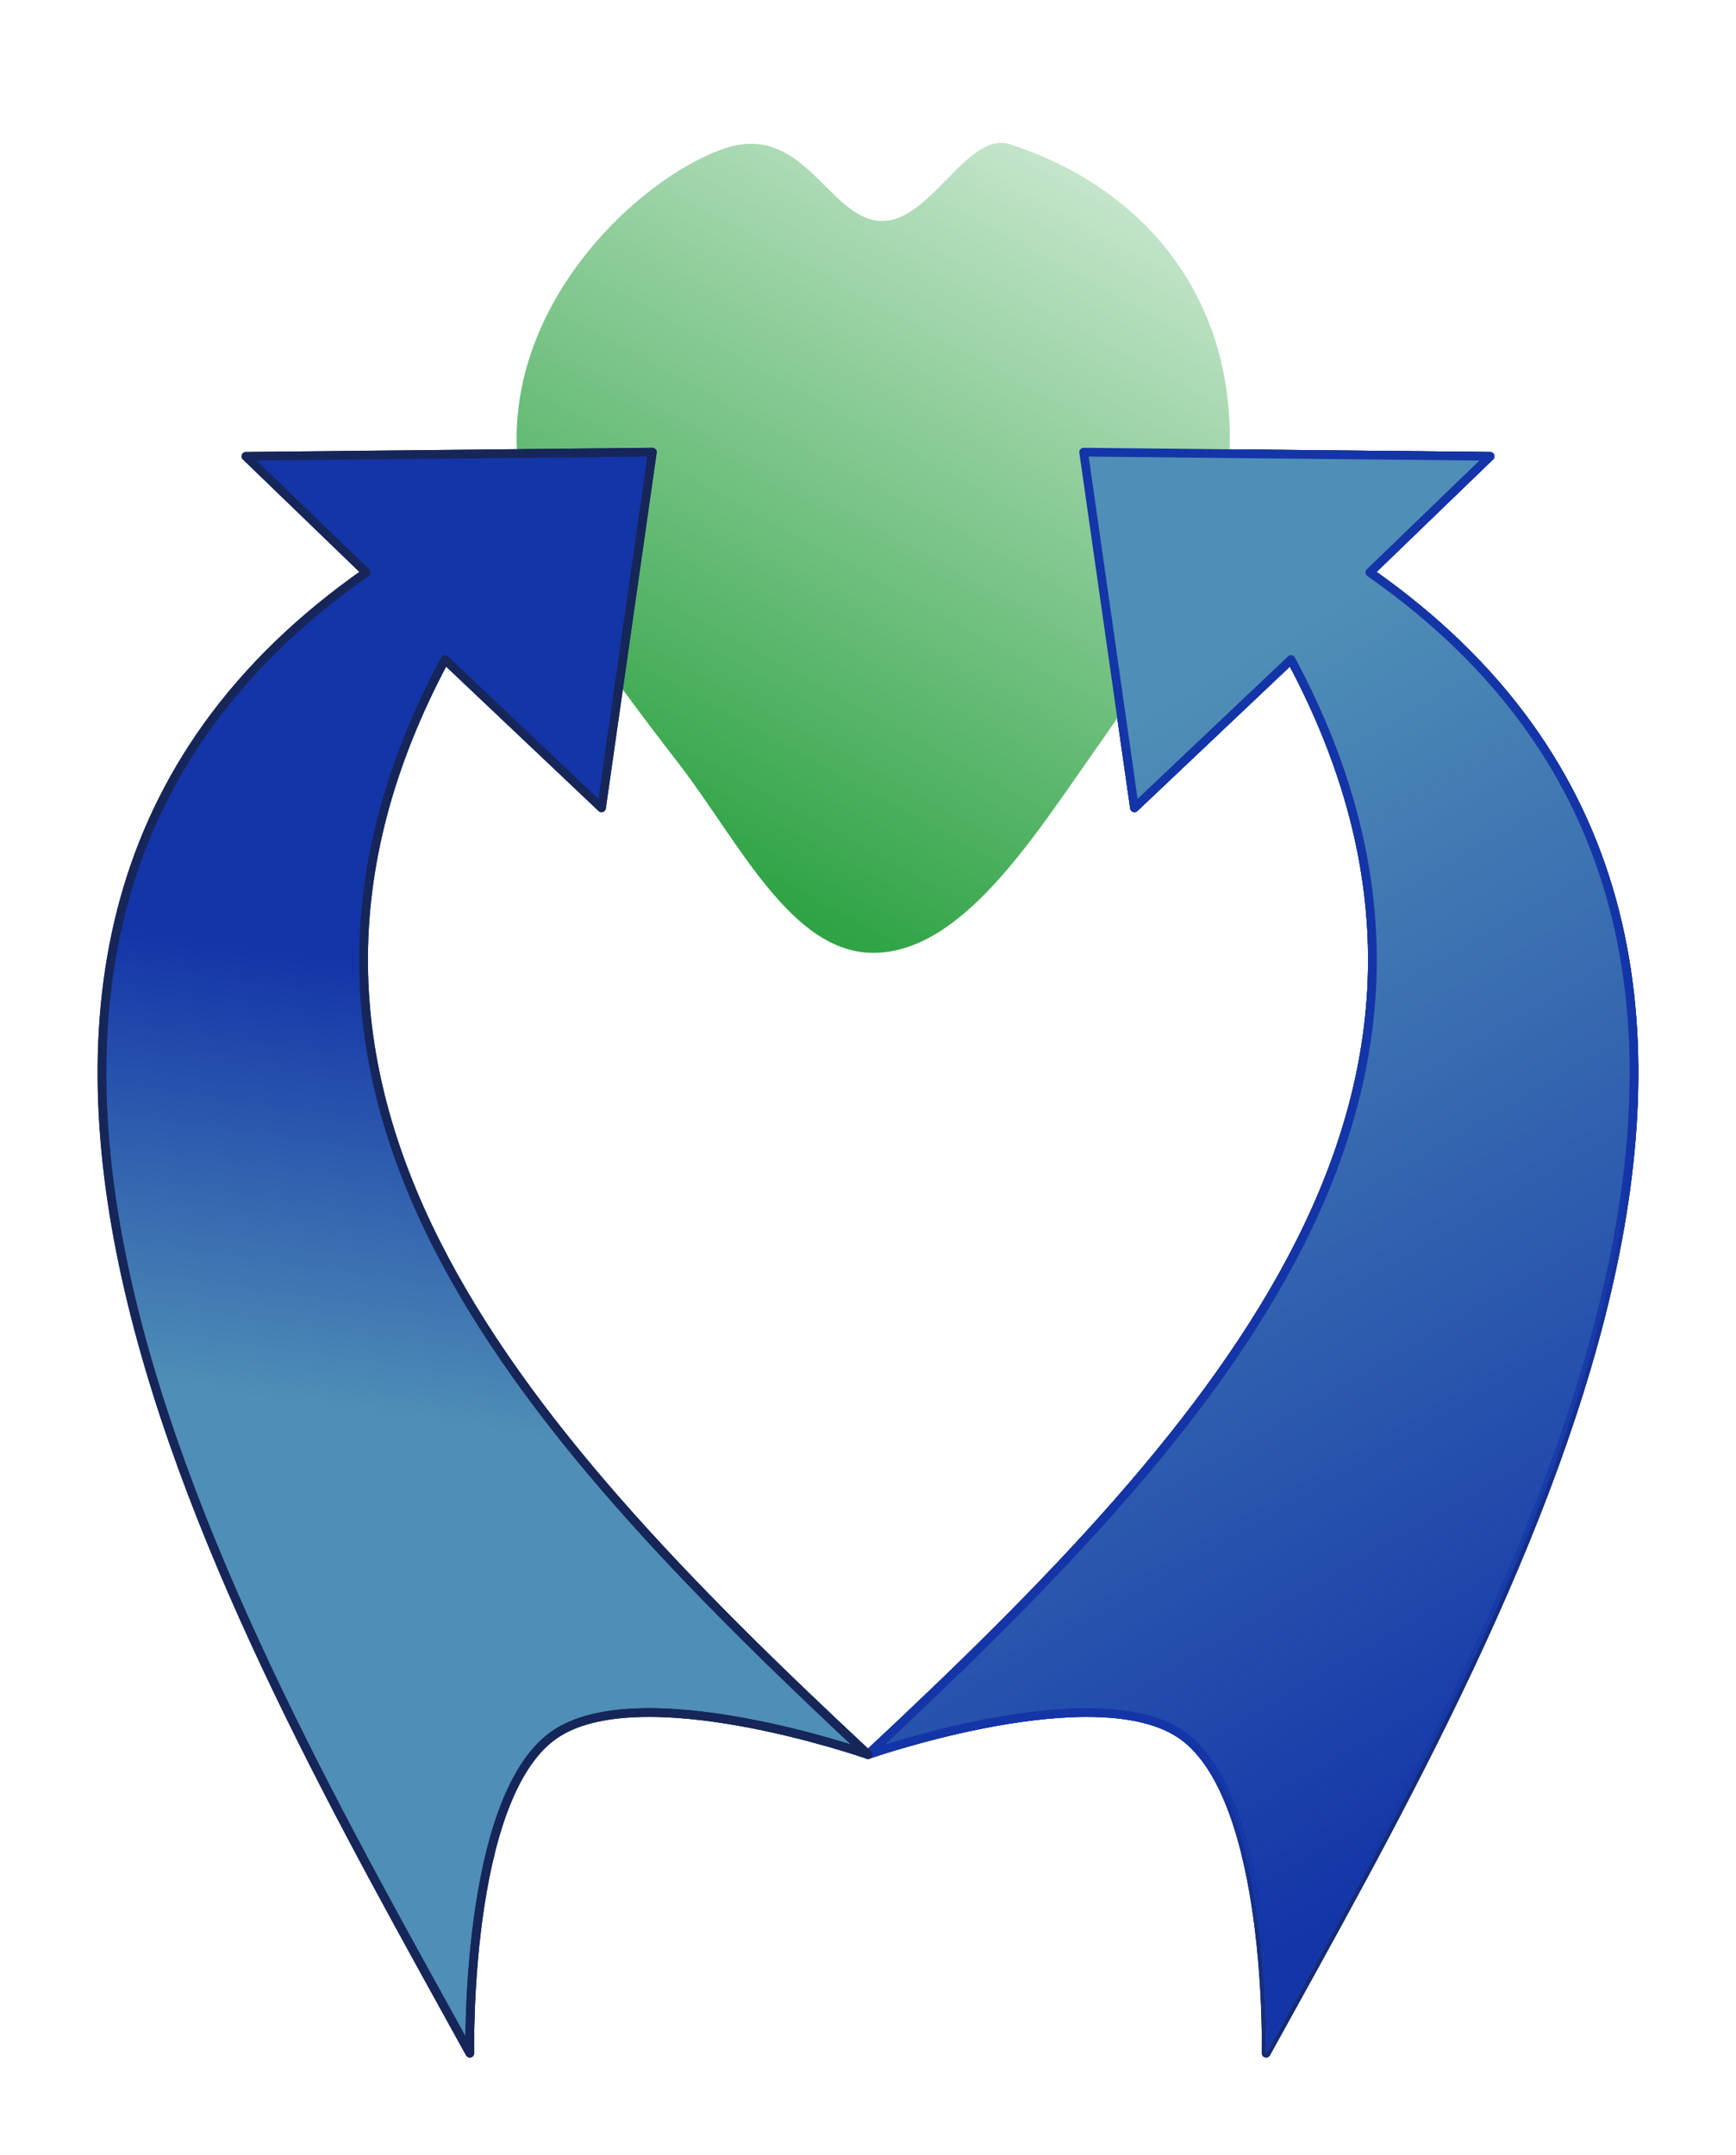 <?xml version="1.0" encoding="UTF-8" standalone="no"?>
<!-- Created with Inkscape (http://www.inkscape.org/) -->

<svg
   width="197.773mm"
   height="245.496mm"
   viewBox="0 0 158.218 196.396"
   version="1.1"
   id="svg232"
   inkscape:version="1.3.2 (091e20ef0f, 2023-11-25)"
   sodipodi:docname="fleche et coeur.svg"
   xmlns:inkscape="http://www.inkscape.org/namespaces/inkscape"
   xmlns:sodipodi="http://sodipodi.sourceforge.net/DTD/sodipodi-0.dtd"
   xmlns:xlink="http://www.w3.org/1999/xlink"
   xmlns="http://www.w3.org/2000/svg"
   xmlns:svg="http://www.w3.org/2000/svg"
   xmlns:rdf="http://www.w3.org/1999/02/22-rdf-syntax-ns#"
   xmlns:cc="http://creativecommons.org/ns#"
   xmlns:dc="http://purl.org/dc/elements/1.1/">
  <title
     id="title1">Flèches et cœur</title>
  <defs
     id="defs226">
    <linearGradient
       inkscape:collect="always"
       id="linearGradient1384">
      <stop
         style="stop-color:#2fa345;stop-opacity:1;"
         offset="0"
         id="stop1380" />
      <stop
         style="stop-color:#2fa345;stop-opacity:0;"
         offset="1"
         id="stop1382" />
    </linearGradient>
    <filter
       inkscape:collect="always"
       style="color-interpolation-filters:sRGB"
       id="filter983-9"
       x="-0.012"
       width="1.023"
       y="-0.024"
       height="1.048">
      <feGaussianBlur
         inkscape:collect="always"
         stdDeviation="0.539"
         id="feGaussianBlur985-3" />
    </filter>
    <linearGradient
       inkscape:collect="always"
       xlink:href="#linearGradient865"
       id="linearGradient885-6"
       gradientUnits="userSpaceOnUse"
       x1="190.122"
       y1="134.47"
       x2="138.339"
       y2="45.646"
       gradientTransform="rotate(90,-6.701,56.976)" />
    <linearGradient
       inkscape:collect="always"
       id="linearGradient865">
      <stop
         style="stop-color:#1435a8;stop-opacity:1;"
         offset="0"
         id="stop861" />
      <stop
         style="stop-color:#1435a8;stop-opacity:0;"
         offset="1"
         id="stop863" />
    </linearGradient>
    <linearGradient
       inkscape:collect="always"
       xlink:href="#linearGradient865"
       id="linearGradient887-2"
       gradientUnits="userSpaceOnUse"
       x1="124.333"
       y1="137.308"
       x2="153.533"
       y2="159.492"
       gradientTransform="rotate(90,-6.701,56.976)" />
    <linearGradient
       inkscape:collect="always"
       xlink:href="#linearGradient865"
       id="linearGradient2535"
       x1="-136.232"
       y1="279.747"
       x2="12.256"
       y2="279.747"
       gradientUnits="userSpaceOnUse"
       gradientTransform="translate(-0.418,-25.724)" />
    <linearGradient
       inkscape:collect="always"
       xlink:href="#linearGradient865"
       id="linearGradient2520"
       gradientUnits="userSpaceOnUse"
       gradientTransform="matrix(0,-1,-1,0,52.165,323.948)"
       x1="80.829"
       y1="151.156"
       x2="60.149"
       y2="135.162" />
    <linearGradient
       inkscape:collect="always"
       xlink:href="#linearGradient865"
       id="linearGradient3245"
       gradientUnits="userSpaceOnUse"
       x1="-133.508"
       y1="355.234"
       x2="-31.418"
       y2="347.362"
       gradientTransform="translate(0.759,-2.921)" />
    <filter
       inkscape:collect="always"
       style="color-interpolation-filters:sRGB"
       id="filter983"
       x="-0.012"
       width="1.023"
       y="-0.024"
       height="1.048">
      <feGaussianBlur
         inkscape:collect="always"
         stdDeviation="0.539"
         id="feGaussianBlur985" />
    </filter>
    <linearGradient
       inkscape:collect="always"
       xlink:href="#linearGradient865"
       id="linearGradient379"
       gradientUnits="userSpaceOnUse"
       gradientTransform="translate(-0.418,-25.724)"
       x1="-38.048"
       y1="209.401"
       x2="-77.846"
       y2="215.089" />
    <linearGradient
       inkscape:collect="always"
       xlink:href="#linearGradient865"
       id="linearGradient381"
       gradientUnits="userSpaceOnUse"
       gradientTransform="translate(-0.418,-25.724)"
       x1="-136.232"
       y1="279.747"
       x2="12.256"
       y2="279.747" />
    <linearGradient
       inkscape:collect="always"
       xlink:href="#linearGradient1384"
       id="linearGradient1388"
       x1="-377.668"
       y1="41.996"
       x2="-329.622"
       y2="-45.619"
       gradientUnits="userSpaceOnUse"
       gradientTransform="translate(169.757,115.993)" />
  </defs>
  <sodipodi:namedview
     id="base"
     pagecolor="#ffffff"
     bordercolor="#666666"
     borderopacity="1.0"
     inkscape:pageopacity="0.0"
     inkscape:pageshadow="2"
     inkscape:zoom="0.35"
     inkscape:cx="398.57143"
     inkscape:cy="331.42857"
     inkscape:document-units="mm"
     inkscape:current-layer="layer1"
     showgrid="false"
     scale-x="0.8"
     fit-margin-top="10"
     fit-margin-left="10"
     fit-margin-right="10"
     fit-margin-bottom="10"
     showguides="true"
     inkscape:guide-bbox="true"
     inkscape:showpageshadow="2"
     inkscape:pagecheckerboard="0"
     inkscape:deskcolor="#d1d1d1">
    <sodipodi:guide
       position="234.103,121.497"
       orientation="1,0"
       id="guide1307"
       inkscape:locked="false" />
    <sodipodi:guide
       position="305.647,75.353"
       orientation="0,1"
       id="guide1309"
       inkscape:locked="false" />
    <sodipodi:guide
       position="183.303,115.57"
       orientation="1,0"
       id="guide1311"
       inkscape:locked="false" />
    <sodipodi:guide
       position="285.75,115.57"
       orientation="1,0"
       id="guide1313"
       inkscape:locked="false" />
  </sodipodi:namedview>
  <g
     inkscape:label="Calque 1"
     inkscape:groupmode="layer"
     id="layer1"
     transform="translate(-27.183,-50.859)">
    <g
       style="fill:#162659;stroke:#162659;filter:url(#filter983-9)"
       transform="rotate(-90,32.32,68.814)"
       id="g883-2-1">
      <path
         style="fill:#162659;stroke:#162659;stroke-width:0.794;stroke-linecap:round;stroke-linejoin:round;stroke-miterlimit:4;stroke-dasharray:none;stroke-opacity:1"
         d="m -109.613,142.786 c 30.579,32.782 60.713,59.485 99.786,38.554 l -13.513,-14.269 32.411,-4.63 -0.378,37.042 -10.583,-10.961 c -33.945,48.509 -95.492,12.296 -134.937,-9.449 0,0 23.062,0.502 28.915,-7.56 5.635,-7.762 -1.701,-28.726 -1.701,-28.726"
         id="path12-6-7-8"
         inkscape:connector-curvature="0"
         sodipodi:nodetypes="cccccccsc" />
      <path
         style="fill:#162659;fill-opacity:1;stroke:#162659;stroke-width:0.794;stroke-linecap:round;stroke-linejoin:round;stroke-miterlimit:4;stroke-dasharray:none;stroke-opacity:1"
         d="m -109.613,142.786 c 30.579,32.782 60.713,59.485 99.786,38.554 L -23.34,167.071 9.071,162.44 8.693,199.482 -1.89,188.521 c -33.945,48.509 -95.492,12.296 -134.937,-9.449 0,0 23.062,0.502 28.915,-7.56 5.635,-7.762 -1.701,-28.726 -1.701,-28.726"
         id="path12-0-7"
         inkscape:connector-curvature="0"
         sodipodi:nodetypes="cccccccsc" />
    </g>
    <g
       style="fill:#2fa345"
       transform="translate(289.918,-33.515)"
       id="g1398">
      <path
         style="opacity:1;fill:#ffffff;fill-opacity:1;fill-rule:nonzero;stroke:none;stroke-width:1.042;stroke-linecap:round;stroke-linejoin:round;stroke-miterlimit:4;stroke-dasharray:none;stroke-dashoffset:0;stroke-opacity:0.996;paint-order:fill markers stroke"
         d="m -150.649,124.311 c 0,9.885 -5.26,18.449 -12.224,28.332 -5.681,8.062 -12.212,18.561 -20.276,18.561 -7.462,0 -12.221,-10.083 -17.707,-17.218 -7.71,-10.028 -14.793,-19.188 -14.793,-29.675 0,-12.983 11.011,-23.462 18.618,-26.298 7.608,-2.836 9.762,6.498 14.728,6.498 4.416,0 7.779,-8.24 11.618,-6.992 11.764,3.824 20.035,13.259 20.035,26.792 z"
         id="path10-6-6"
         inkscape:connector-curvature="0"
         sodipodi:nodetypes="ssssszsss" />
      <path
         style="opacity:1;fill:url(#linearGradient1388);fill-opacity:1;fill-rule:nonzero;stroke:none;stroke-width:1.042;stroke-linecap:round;stroke-linejoin:round;stroke-miterlimit:4;stroke-dasharray:none;stroke-dashoffset:0;stroke-opacity:0.996;paint-order:fill markers stroke"
         d="m -150.649,124.311 c 0,9.885 -5.26,18.449 -12.224,28.332 -5.681,8.062 -12.212,18.561 -20.276,18.561 -7.462,0 -12.221,-10.083 -17.707,-17.218 -7.71,-10.028 -14.793,-19.188 -14.793,-29.675 0,-12.983 11.011,-23.462 18.618,-26.298 7.608,-2.836 9.762,6.498 14.728,6.498 4.416,0 7.779,-8.24 11.618,-6.992 11.764,3.824 20.035,13.259 20.035,26.792 z"
         id="path10-6-6-0"
         inkscape:connector-curvature="0"
         sodipodi:nodetypes="ssssszsss" />
    </g>
    <g
       transform="rotate(-90,32.32,68.814)"
       id="g883-9">
      <path
         style="fill:#4f8eb6;stroke:none;stroke-width:0.794;stroke-linecap:round;stroke-linejoin:round;stroke-miterlimit:4;stroke-dasharray:none;stroke-opacity:1"
         d="m -109.613,142.786 c 30.579,32.782 60.713,59.485 99.786,38.554 l -13.513,-14.269 32.411,-4.63 -0.378,37.042 -10.583,-10.961 c -33.945,48.509 -95.492,12.296 -134.937,-9.449 0,0 23.062,0.502 28.915,-7.56 5.635,-7.762 -1.701,-28.726 -1.701,-28.726"
         id="path12-6-2"
         inkscape:connector-curvature="0"
         sodipodi:nodetypes="cccccccsc" />
      <path
         style="fill:url(#linearGradient885-6);fill-opacity:1;stroke:url(#linearGradient887-2);stroke-width:0.794;stroke-linecap:round;stroke-linejoin:round;stroke-miterlimit:4;stroke-dasharray:none;stroke-opacity:1"
         d="m -109.613,142.786 c 30.579,32.782 60.713,59.485 99.786,38.554 L -23.34,167.071 9.071,162.44 8.693,199.482 -1.89,188.521 c -33.945,48.509 -95.492,12.296 -134.937,-9.449 0,0 23.062,0.502 28.915,-7.56 5.635,-7.762 -1.701,-28.726 -1.701,-28.726"
         id="path12-02"
         inkscape:connector-curvature="0"
         sodipodi:nodetypes="cccccccsc" />
    </g>
    <g
       style="fill:url(#linearGradient2535);fill-opacity:1"
       transform="matrix(0,-1,-1,0,351.131,103.024)"
       id="g993">
      <path
         style="fill:#4f8eb6;fill-opacity:1;stroke:url(#linearGradient2520);stroke-width:0.794;stroke-linecap:round;stroke-linejoin:round;stroke-miterlimit:4;stroke-dasharray:none;stroke-opacity:1"
         d="m -107.723,244.839 c 30.579,32.782 60.713,59.485 99.786,38.554 L -21.45,269.124 10.961,264.494 10.583,301.536 -3.5e-5,290.574 c -33.945,48.509 -95.492,12.296 -134.937,-9.449 0,0 23.062,0.502 28.915,-7.56 5.635,-7.762 -1.701,-28.726 -1.701,-28.726"
         id="path12"
         inkscape:connector-curvature="0"
         sodipodi:nodetypes="cccccccsc" />
      <g
         transform="translate(27.548,-55.309)"
         style="fill:url(#linearGradient3245);fill-opacity:1"
         id="g2562">
        <path
           sodipodi:nodetypes="cccccccsc"
           inkscape:connector-curvature="0"
           id="path12-6"
           d="m -135.272,300.148 c 30.579,32.782 60.713,59.485 99.786,38.554 l -13.513,-14.269 32.411,-4.63 -0.378,37.042 -10.583,-10.961 c -33.945,48.509 -95.492,12.296 -134.937,-9.449 0,0 23.062,0.502 28.915,-7.56 5.635,-7.762 -1.701,-28.726 -1.701,-28.726"
           style="fill:#4f8eb6;fill-opacity:1;stroke:none;stroke-width:0.794;stroke-linecap:round;stroke-linejoin:round;stroke-miterlimit:4;stroke-dasharray:none;stroke-opacity:1" />
      </g>
      <g
         style="fill:url(#linearGradient381);fill-opacity:1;stroke:#162659;filter:url(#filter983)"
         transform="translate(1.89,102.054)"
         id="g883-2">
        <path
           style="fill:#4f8eb6;fill-opacity:1;stroke:#162659;stroke-width:0.794;stroke-linecap:round;stroke-linejoin:round;stroke-miterlimit:4;stroke-dasharray:none;stroke-opacity:1"
           d="m -109.613,142.786 c 30.579,32.782 60.713,59.485 99.786,38.554 l -13.513,-14.269 32.411,-4.63 -0.378,37.042 -10.583,-10.961 c -33.945,48.509 -95.492,12.296 -134.937,-9.449 0,0 23.062,0.502 28.915,-7.56 5.635,-7.762 -1.701,-28.726 -1.701,-28.726"
           id="path12-0"
           inkscape:connector-curvature="0"
           sodipodi:nodetypes="cccccccsc" />
        <path
           style="fill:url(#linearGradient379);fill-opacity:1;stroke:#162659;stroke-width:0.794;stroke-linecap:round;stroke-linejoin:round;stroke-miterlimit:4;stroke-dasharray:none;stroke-opacity:1"
           d="m -109.613,142.786 c 30.579,32.782 60.713,59.485 99.786,38.554 l -13.513,-14.269 32.411,-4.63 -0.378,37.042 -10.583,-10.961 c -33.945,48.509 -95.492,12.296 -134.937,-9.449 0,0 23.062,0.502 28.915,-7.56 5.635,-7.762 -1.701,-28.726 -1.701,-28.726"
           id="path12-6-7"
           inkscape:connector-curvature="0"
           sodipodi:nodetypes="cccccccsc" />
      </g>
    </g>
  </g>
</svg>
